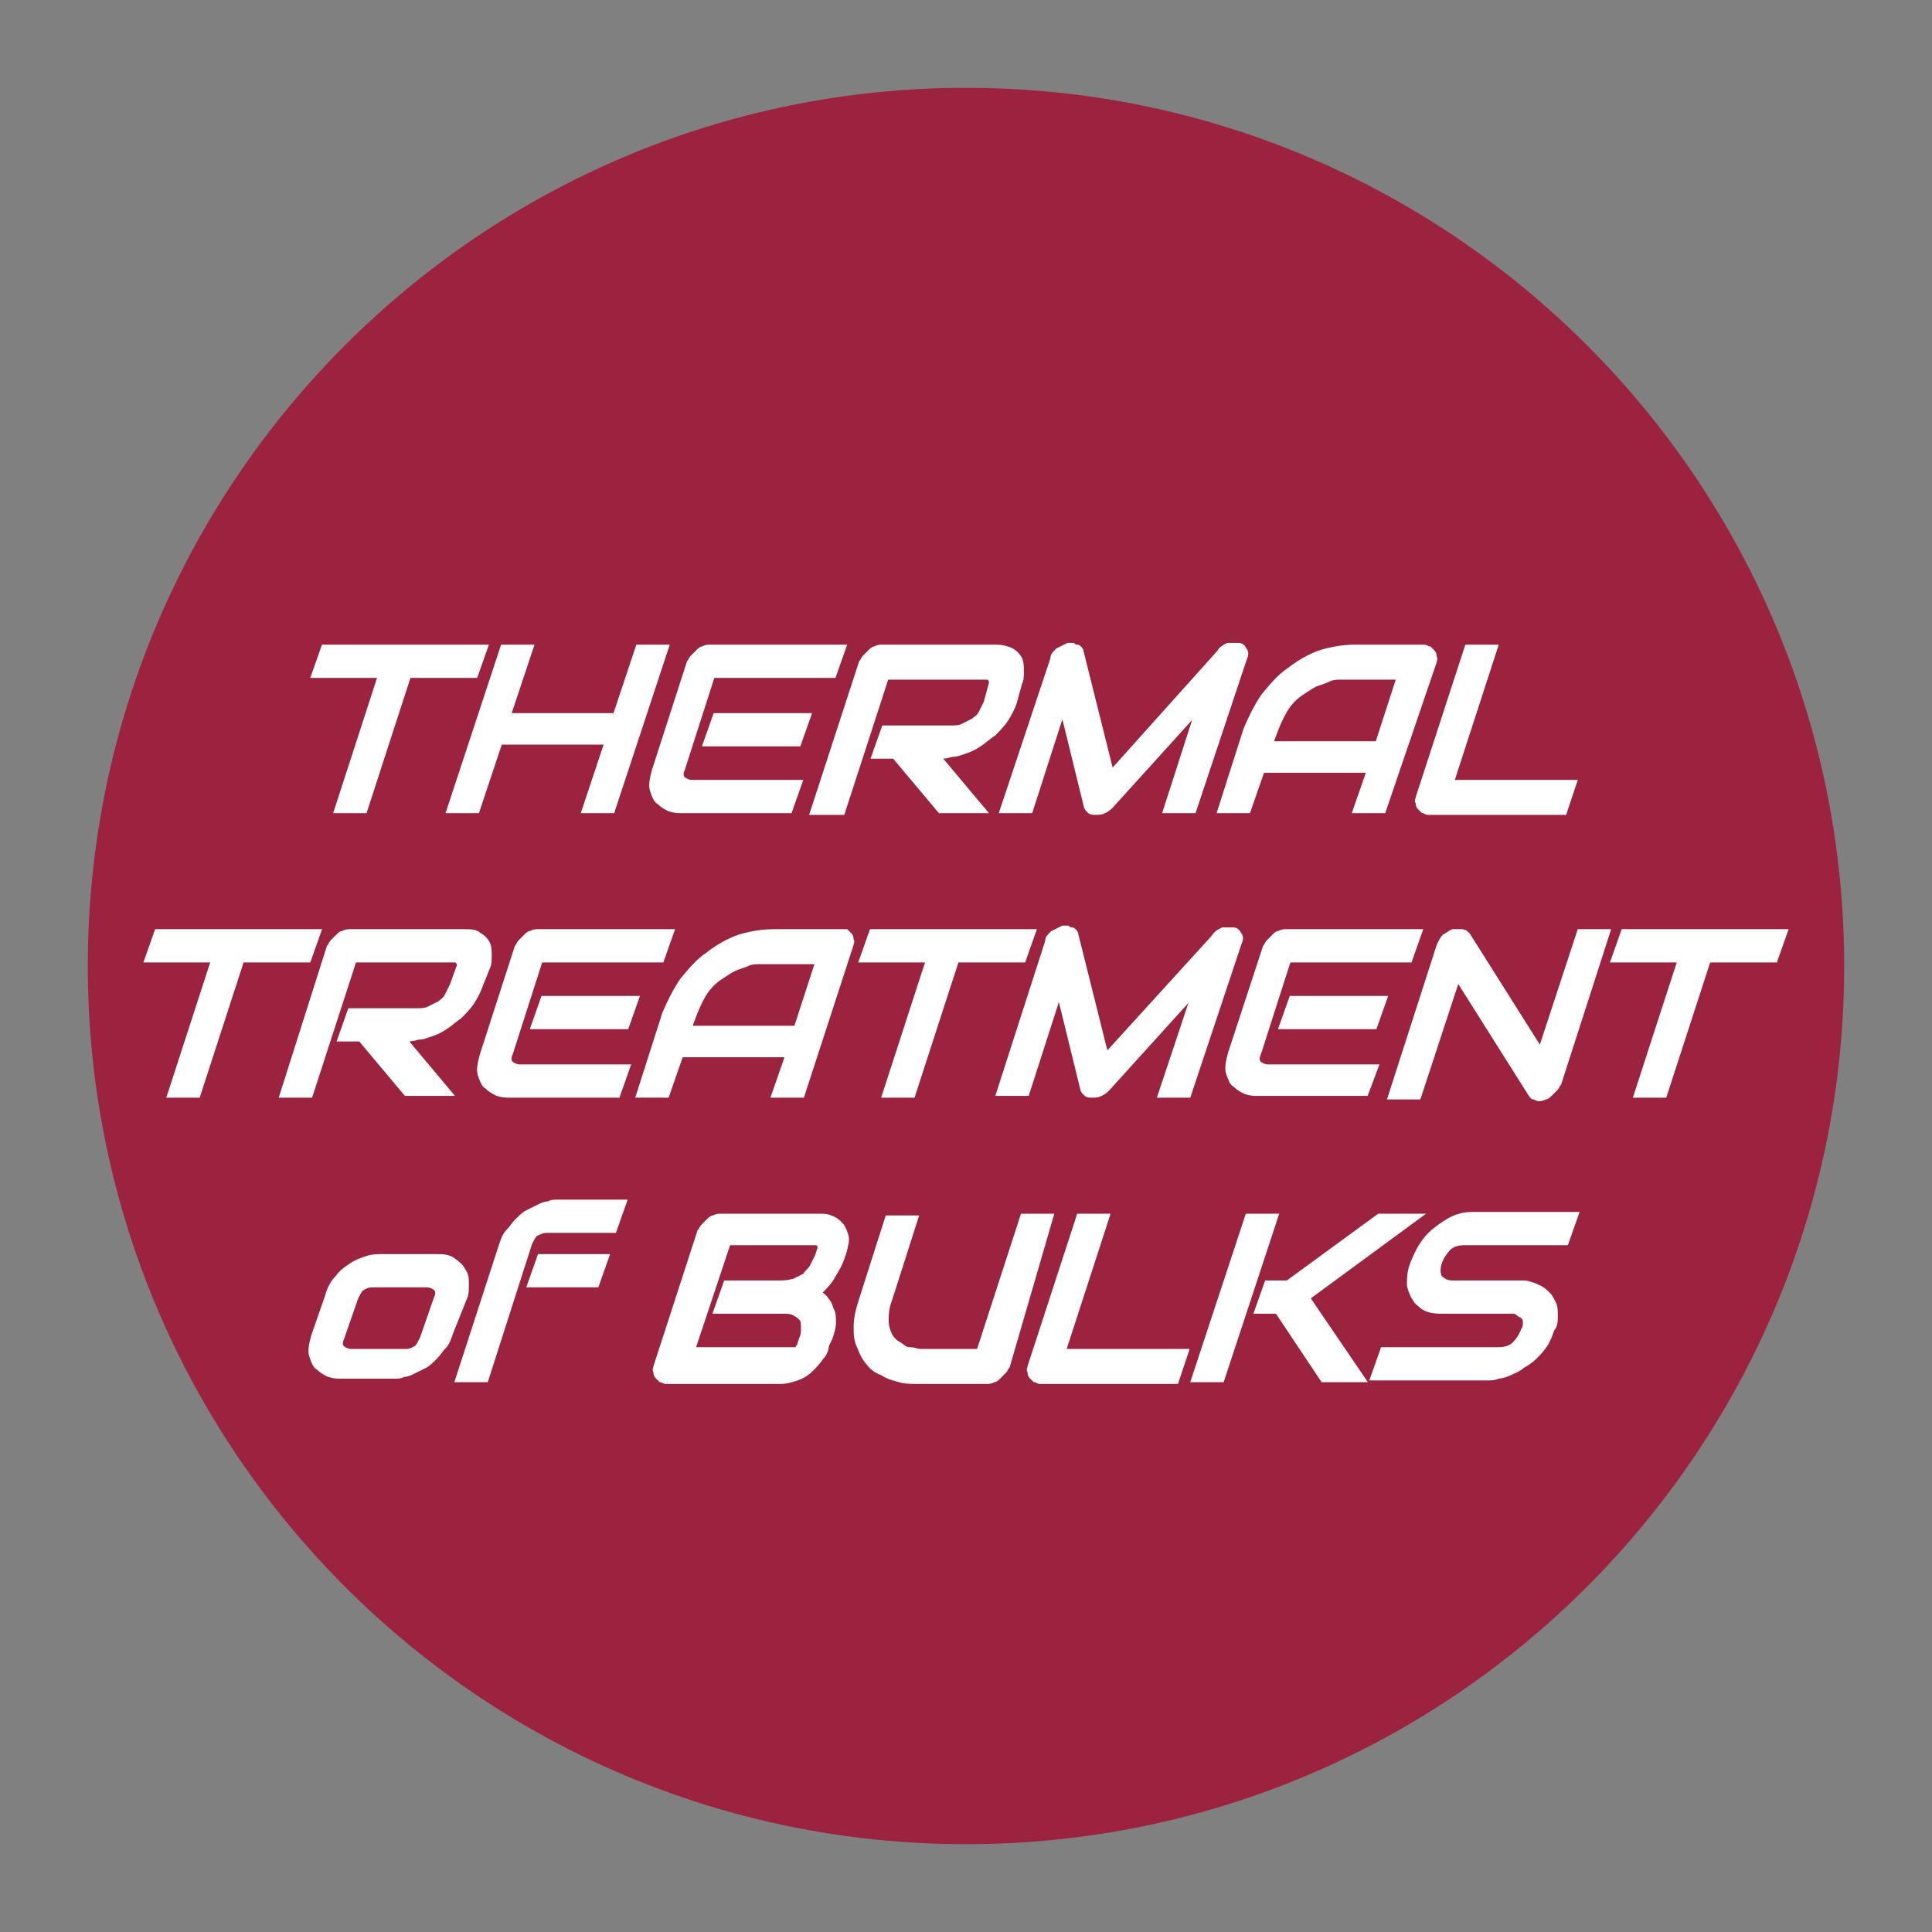 <?xml version="1.0" encoding="UTF-8"?> <!-- Generator: Adobe Illustrator 24.1.3, SVG Export Plug-In . SVG Version: 6.00 Build 0) --> <svg xmlns="http://www.w3.org/2000/svg" xmlns:xlink="http://www.w3.org/1999/xlink" version="1.0" id="Ebene_1" x="0px" y="0px" viewBox="0 0 110 110" style="enable-background:new 0 0 110 110;" xml:space="preserve"><rect x="0" y="0" width="110" height="110" fill="#808080" stroke="none"/> <style type="text/css"> .st0{fill:#FFFFFF;} .st1{fill:#495051;} .st2{fill:#9C2340;} .st3{fill:none;stroke:#FFFFFF;stroke-width:0.192;} .st4{fill-rule:evenodd;clip-rule:evenodd;fill:#A6A6A6;} .st5{fill-rule:evenodd;clip-rule:evenodd;fill:#9C2340;} </style> <g> <path class="st2" d="M105,55c0,27.6-22.4,50-50,50S5,82.6,5,55C5,27.4,27.4,5,55,5S105,27.4,105,55"></path> <path class="st0" d="M88.6,74.9c0-0.3,0-0.5-0.1-0.7c-0.1-0.2-0.2-0.4-0.3-0.5c-0.1-0.1-0.3-0.3-0.5-0.4c-0.2-0.1-0.4-0.2-0.5-0.2 C87,73,86.8,73,86.6,73h0h-3.9c-0.3,0-0.5-0.1-0.7-0.3c-0.1-0.2-0.1-0.5,0-0.8c0.1-0.3,0.3-0.6,0.5-0.8c0.2-0.2,0.5-0.3,0.9-0.3 h5.8l0.6-1.7h-5.8c-0.3,0-0.6,0-0.9,0.1c-0.4,0.1-0.7,0.3-1,0.5c-0.3,0.2-0.7,0.5-1,0.9c-0.3,0.4-0.5,0.8-0.7,1.3 c-0.2,0.5-0.2,0.9-0.2,1.3c0.1,0.4,0.2,0.6,0.4,0.9c0.2,0.2,0.4,0.4,0.7,0.5c0.3,0.1,0.6,0.1,0.8,0.1h3.9c0.2,0,0.3,0,0.4,0.1 c0.1,0.1,0.2,0.1,0.3,0.2c0.1,0.1,0.1,0.2,0.1,0.3c0,0.1,0,0.3-0.1,0.4c-0.1,0.3-0.3,0.6-0.5,0.8c-0.2,0.2-0.5,0.3-0.9,0.3h-6.6 l-0.6,1.7h6.6c0.2,0,0.4,0,0.6-0.1c0.2,0,0.5-0.1,0.7-0.2c0.2-0.1,0.5-0.2,0.7-0.4c0.2-0.1,0.5-0.3,0.7-0.5 c0.2-0.2,0.4-0.4,0.6-0.7c0.2-0.3,0.3-0.6,0.4-0.9C88.6,75.5,88.6,75.2,88.6,74.9 M72.7,69.2H71l-3.1,9.4h1.7L72.7,69.2z M74.5,73.9l6.4-4.7h-2.4L73.3,73h-1.2l-0.6,1.7h1.2l2.6,3.9h2.4L74.5,73.9z M67.6,76.9h-7l2.5-7.7h-1.7l-2.8,8.6 c0,0.1-0.1,0.2,0,0.3c0,0.1,0,0.2,0.1,0.3c0.1,0.1,0.1,0.1,0.2,0.2c0.1,0,0.2,0.1,0.3,0.1h7.8L67.6,76.9z M59.9,69.2h-1.7l-2.5,7.7 h-3c-0.1,0-0.2,0-0.3,0c-0.2,0-0.3-0.1-0.6-0.1s-0.4-0.2-0.6-0.3c-0.2-0.1-0.4-0.3-0.5-0.5c-0.1-0.2-0.2-0.5-0.2-0.8 c0-0.3,0-0.7,0.2-1.2l1.5-4.7h-1.7l-1.5,4.7c-0.2,0.6-0.3,1.1-0.3,1.5c0,0.5,0,0.8,0.2,1.2c0.1,0.3,0.3,0.7,0.5,0.9 c0.2,0.3,0.5,0.5,0.8,0.6c0.3,0.2,0.6,0.3,1,0.4c0.3,0.1,0.7,0.1,1.1,0.1h3.9c0.1,0,0.2,0,0.4-0.1c0.1,0,0.2-0.1,0.3-0.2 c0.1-0.1,0.2-0.2,0.3-0.3c0.1-0.1,0.1-0.2,0.2-0.3L59.9,69.2z M45.5,76.5c0,0.1-0.1,0.2-0.1,0.2c0,0.1-0.1,0.1-0.1,0.1 c0,0-0.1,0-0.1,0c0,0-0.1,0-0.1,0h-5.6l2-6h4.9c0.2,0,0.3,0.1,0.2,0.4l-0.1,0.3c-0.1,0.2-0.2,0.4-0.3,0.6c-0.1,0.2-0.3,0.3-0.4,0.5 c-0.2,0.1-0.4,0.2-0.6,0.3C44.8,73,44.6,73,44.4,73h-3.1l-0.6,1.7h3.9c0.2,0,0.4,0,0.6,0.1c0.2,0.1,0.3,0.2,0.4,0.3 c0.1,0.1,0.1,0.3,0.1,0.5c0,0.2,0,0.4-0.1,0.6L45.5,76.5z M47.3,76.2c0.1-0.3,0.2-0.6,0.2-0.9c0-0.3,0-0.5-0.1-0.7 c-0.1-0.2-0.1-0.4-0.3-0.6c-0.1-0.2-0.3-0.3-0.4-0.4c0.3-0.3,0.6-0.6,0.8-1c0.2-0.3,0.4-0.7,0.5-1l0.1-0.3c0.1-0.4,0.2-0.7,0.1-1 c-0.1-0.3-0.2-0.5-0.3-0.6c-0.2-0.2-0.3-0.3-0.6-0.4c-0.2-0.1-0.4-0.1-0.6-0.1H41c-0.1,0-0.2,0-0.4,0.1c-0.1,0-0.2,0.1-0.3,0.2 c-0.1,0.1-0.2,0.2-0.3,0.3c-0.1,0.1-0.1,0.2-0.2,0.3l-2.5,7.7c0,0.1-0.1,0.2,0,0.3c0,0.1,0,0.2,0.1,0.3c0.1,0.1,0.1,0.1,0.2,0.2 c0.1,0,0.2,0.1,0.3,0.1h6.5c0.4,0,0.7-0.1,1-0.2c0.3-0.1,0.6-0.3,0.8-0.5c0.2-0.2,0.4-0.4,0.6-0.7c0.2-0.2,0.3-0.5,0.3-0.7 L47.3,76.2z M35.6,68.4h-3.9c-0.2,0-0.3,0-0.5,0.1c-0.2,0-0.4,0.1-0.6,0.2c-0.2,0.1-0.4,0.2-0.6,0.3c-0.2,0.1-0.4,0.3-0.6,0.5 c-0.2,0.2-0.3,0.4-0.5,0.6c-0.2,0.2-0.3,0.5-0.4,0.8L26,78.6h1.7l2.5-7.8c0.1-0.2,0.2-0.4,0.3-0.5c0.2-0.1,0.4-0.2,0.6-0.2h3.9 L35.6,68.4z M34.6,71.5h-3.9l-0.6,1.7h3.9L34.6,71.5z M24,76.2c-0.1,0.2-0.2,0.4-0.3,0.5c-0.2,0.1-0.3,0.2-0.6,0.2H20 c-0.2,0-0.4-0.1-0.5-0.2c-0.1-0.1-0.1-0.3,0-0.5l0.8-2.3c0.1-0.2,0.2-0.4,0.3-0.5c0.2-0.1,0.3-0.2,0.6-0.2h3.1 c0.2,0,0.4,0.1,0.5,0.2c0.1,0.1,0.1,0.3,0,0.5L24,76.2z M26.5,73.9c0.1-0.2,0.1-0.5,0.1-0.8c0-0.3,0-0.5-0.2-0.8 c-0.1-0.2-0.3-0.4-0.6-0.6c-0.3-0.2-0.6-0.2-1-0.2h-3.1c-0.2,0-0.5,0-0.8,0.1c-0.3,0.1-0.6,0.2-0.9,0.4c-0.3,0.2-0.6,0.4-0.8,0.7 c-0.3,0.3-0.5,0.7-0.6,1.1l-0.8,2.3c-0.1,0.4-0.2,0.8-0.1,1.1c0.1,0.3,0.2,0.6,0.4,0.7c0.2,0.2,0.4,0.3,0.6,0.4 c0.3,0.1,0.5,0.1,0.7,0.1h3.1c0.2,0,0.3,0,0.5-0.1c0.2,0,0.4-0.1,0.6-0.2c0.2-0.1,0.4-0.2,0.6-0.3c0.2-0.1,0.4-0.3,0.6-0.5 c0.2-0.2,0.3-0.4,0.5-0.6c0.2-0.2,0.3-0.5,0.4-0.8L26.5,73.9z"></path> <path class="st3" d="M88.6,74.9c0-0.3,0-0.5-0.1-0.7c-0.1-0.2-0.2-0.4-0.3-0.5c-0.1-0.1-0.3-0.3-0.5-0.4c-0.2-0.1-0.4-0.2-0.5-0.2 C87,73,86.8,73,86.6,73h0h-3.9c-0.3,0-0.5-0.1-0.7-0.3c-0.1-0.2-0.1-0.5,0-0.8c0.1-0.3,0.3-0.6,0.5-0.8c0.2-0.2,0.5-0.3,0.9-0.3 h5.8l0.6-1.7h-5.8c-0.3,0-0.6,0-0.9,0.1c-0.4,0.1-0.7,0.3-1,0.5c-0.3,0.2-0.7,0.5-1,0.9c-0.3,0.4-0.5,0.8-0.7,1.3 c-0.2,0.5-0.2,0.9-0.2,1.3c0.1,0.4,0.2,0.6,0.4,0.9c0.2,0.2,0.4,0.4,0.7,0.5c0.3,0.1,0.6,0.1,0.8,0.1h3.9c0.2,0,0.3,0,0.4,0.1 c0.1,0.1,0.2,0.1,0.3,0.2c0.1,0.1,0.1,0.2,0.1,0.3c0,0.1,0,0.3-0.1,0.4c-0.1,0.3-0.3,0.6-0.5,0.8c-0.2,0.2-0.5,0.3-0.9,0.3h-6.6 l-0.6,1.7h6.6c0.2,0,0.4,0,0.6-0.1c0.2,0,0.5-0.1,0.7-0.2c0.2-0.1,0.5-0.2,0.7-0.4c0.2-0.1,0.5-0.3,0.7-0.5 c0.2-0.2,0.4-0.4,0.6-0.7c0.2-0.3,0.3-0.6,0.4-0.9C88.6,75.5,88.6,75.2,88.6,74.9z M72.7,69.2H71l-3.1,9.4h1.7L72.7,69.2z M74.5,73.9l6.4-4.7h-2.4L73.3,73h-1.2l-0.6,1.7h1.2l2.6,3.9h2.4L74.5,73.9z M67.6,76.9h-7l2.5-7.7h-1.7l-2.8,8.6 c0,0.1-0.1,0.2,0,0.3c0,0.1,0,0.2,0.1,0.3c0.1,0.1,0.1,0.1,0.2,0.2c0.1,0,0.2,0.1,0.3,0.1h7.8L67.6,76.9z M59.9,69.2h-1.7l-2.5,7.7 h-3c-0.1,0-0.2,0-0.3,0c-0.2,0-0.3-0.1-0.6-0.1s-0.4-0.2-0.6-0.3c-0.2-0.1-0.4-0.3-0.5-0.5c-0.1-0.2-0.2-0.5-0.2-0.8 c0-0.3,0-0.7,0.2-1.2l1.5-4.7h-1.7l-1.5,4.7c-0.2,0.6-0.3,1.1-0.3,1.5c0,0.5,0,0.8,0.2,1.2c0.1,0.3,0.3,0.7,0.5,0.9 c0.2,0.3,0.5,0.5,0.8,0.6c0.3,0.2,0.6,0.3,1,0.4c0.3,0.1,0.7,0.1,1.1,0.1h3.9c0.1,0,0.2,0,0.4-0.1c0.1,0,0.2-0.1,0.3-0.2 c0.1-0.1,0.2-0.2,0.3-0.3c0.1-0.1,0.1-0.2,0.2-0.3L59.9,69.2z M45.5,76.5c0,0.1-0.1,0.2-0.1,0.2c0,0.1-0.1,0.1-0.1,0.1 c0,0-0.1,0-0.1,0c0,0-0.1,0-0.1,0h-5.6l2-6h4.9c0.2,0,0.3,0.1,0.2,0.4l-0.1,0.3c-0.1,0.2-0.2,0.4-0.3,0.6c-0.1,0.2-0.3,0.3-0.4,0.5 c-0.2,0.1-0.4,0.2-0.6,0.3C44.8,73,44.6,73,44.4,73h-3.1l-0.6,1.7h3.9c0.2,0,0.4,0,0.6,0.1c0.2,0.1,0.3,0.2,0.4,0.3 c0.1,0.1,0.1,0.3,0.1,0.5c0,0.2,0,0.4-0.1,0.6L45.5,76.5z M47.3,76.2c0.1-0.3,0.2-0.6,0.2-0.9c0-0.3,0-0.5-0.1-0.7 c-0.1-0.2-0.1-0.4-0.3-0.6c-0.1-0.2-0.3-0.3-0.4-0.4c0.3-0.3,0.6-0.6,0.8-1c0.2-0.3,0.4-0.7,0.5-1l0.1-0.3c0.1-0.4,0.2-0.7,0.1-1 c-0.1-0.3-0.2-0.5-0.3-0.6c-0.2-0.2-0.3-0.3-0.6-0.4c-0.2-0.1-0.4-0.1-0.6-0.1H41c-0.1,0-0.2,0-0.4,0.1c-0.1,0-0.2,0.1-0.3,0.2 c-0.1,0.1-0.2,0.2-0.3,0.3c-0.1,0.1-0.1,0.2-0.2,0.3l-2.5,7.7c0,0.1-0.1,0.2,0,0.3c0,0.1,0,0.2,0.1,0.3c0.1,0.1,0.1,0.1,0.2,0.2 c0.1,0,0.2,0.1,0.3,0.1h6.5c0.4,0,0.7-0.1,1-0.2c0.3-0.1,0.6-0.3,0.8-0.5c0.2-0.2,0.4-0.4,0.6-0.7c0.2-0.2,0.3-0.5,0.3-0.7 L47.3,76.2z M35.6,68.4h-3.9c-0.2,0-0.3,0-0.5,0.1c-0.2,0-0.4,0.1-0.6,0.2c-0.2,0.1-0.4,0.2-0.6,0.3c-0.2,0.1-0.4,0.3-0.6,0.5 c-0.2,0.2-0.3,0.4-0.5,0.6c-0.2,0.2-0.3,0.5-0.4,0.8L26,78.6h1.7l2.5-7.8c0.1-0.2,0.2-0.4,0.3-0.5c0.2-0.1,0.4-0.2,0.6-0.2h3.9 L35.6,68.4z M34.6,71.5h-3.9l-0.6,1.7h3.9L34.6,71.5z M24,76.2c-0.1,0.2-0.2,0.4-0.3,0.5c-0.2,0.1-0.3,0.2-0.6,0.2H20 c-0.2,0-0.4-0.1-0.5-0.2c-0.1-0.1-0.1-0.3,0-0.5l0.8-2.3c0.1-0.2,0.2-0.4,0.3-0.5c0.2-0.1,0.3-0.2,0.6-0.2h3.1 c0.2,0,0.4,0.1,0.5,0.2c0.1,0.1,0.1,0.3,0,0.5L24,76.2z M26.5,73.9c0.1-0.2,0.1-0.5,0.1-0.8c0-0.3,0-0.5-0.2-0.8 c-0.1-0.2-0.3-0.4-0.6-0.6c-0.3-0.2-0.6-0.2-1-0.2h-3.1c-0.2,0-0.5,0-0.8,0.1c-0.3,0.1-0.6,0.2-0.9,0.4c-0.3,0.2-0.6,0.4-0.8,0.7 c-0.3,0.3-0.5,0.7-0.6,1.1l-0.8,2.3c-0.1,0.4-0.2,0.8-0.1,1.1c0.1,0.3,0.2,0.6,0.4,0.7c0.2,0.2,0.4,0.3,0.6,0.4 c0.3,0.1,0.5,0.1,0.7,0.1h3.1c0.2,0,0.3,0,0.5-0.1c0.2,0,0.4-0.1,0.6-0.2c0.2-0.1,0.4-0.2,0.6-0.3c0.2-0.1,0.4-0.3,0.6-0.5 c0.2-0.2,0.3-0.4,0.5-0.6c0.2-0.2,0.3-0.5,0.4-0.8L26.5,73.9z"></path> <path class="st0" d="M101.7,53h-9.3l-0.6,1.7h3.8l-2.5,7.7h1.7l2.5-7.7h3.8L101.7,53z M91.6,53h-1.7l-2.2,6.7l-4.1-6.5 c-0.1-0.1-0.2-0.2-0.4-0.2c-0.2,0-0.3,0-0.5,0c-0.2,0.1-0.3,0.2-0.5,0.3c-0.1,0.1-0.2,0.3-0.3,0.5l-2.8,8.7h1.7l2.2-6.7l4.1,6.5 c0.1,0.1,0.1,0.2,0.2,0.2c0.1,0,0.2,0.1,0.3,0.1c0.1,0,0.2,0,0.4-0.1c0.1,0,0.2-0.1,0.3-0.2c0.1-0.1,0.2-0.2,0.3-0.3 c0.1-0.1,0.1-0.2,0.2-0.3L91.6,53z M78.4,60.7h-6.2c-0.2,0-0.4-0.1-0.5-0.2c-0.1-0.1-0.1-0.3,0-0.5l1.7-5.3h6.9l0.6-1.7h-7.7 c-0.1,0-0.2,0-0.4,0.1c-0.1,0-0.2,0.1-0.3,0.2c-0.1,0.1-0.2,0.2-0.3,0.3c-0.1,0.1-0.1,0.2-0.2,0.3L70,60c-0.1,0.4-0.2,0.8-0.1,1.1 c0.1,0.3,0.2,0.6,0.4,0.7c0.2,0.2,0.4,0.3,0.6,0.4c0.3,0.1,0.5,0.1,0.7,0.1h6.2L78.4,60.7z M78.9,56.8h-5.4l-0.6,1.7h5.4L78.9,56.8 z M70.6,53.7c0.1-0.2,0.1-0.4,0-0.5c-0.1-0.2-0.2-0.3-0.4-0.3c-0.2,0-0.4,0-0.6,0c-0.2,0.1-0.4,0.2-0.5,0.4L63,60l-1.7-6.8 c0-0.1-0.1-0.2-0.1-0.2c-0.1-0.1-0.1-0.1-0.2-0.1c-0.1,0-0.2-0.1-0.2-0.1c-0.1,0-0.2,0-0.3,0c-0.2,0.1-0.4,0.2-0.6,0.3 c-0.2,0.2-0.3,0.3-0.3,0.5l-2.8,8.7h1.7l1.8-5.6l1.3,5.3c0,0.1,0.1,0.2,0.2,0.3c0.1,0.1,0.2,0.1,0.4,0.1c0.2,0,0.3,0,0.5-0.1 c0.2-0.1,0.3-0.2,0.4-0.3l4.8-5.3L66,62.4h1.7L70.6,53.7z M58.9,53h-9.3l-0.6,1.7h3.8l-2.5,7.7h1.7l2.5-7.7h3.8L58.9,53z M39.6,57.7c0.2-0.5,0.4-0.9,0.6-1.2c0.2-0.3,0.5-0.6,0.8-0.8c0.3-0.2,0.6-0.4,0.8-0.5s0.6-0.2,0.8-0.3c0.2-0.1,0.5-0.1,0.6-0.1 c0.2,0,0.3,0,0.3,0h3l-1.2,3.7h-6L39.6,57.7z M48.5,53.8c0-0.1,0.1-0.2,0-0.3c0-0.1,0-0.2-0.1-0.3c-0.1-0.1-0.1-0.1-0.2-0.2 C48.2,53,48.1,53,48,53h-3.9c-0.7,0-1.3,0.1-2,0.3c-0.6,0.2-1.3,0.6-1.8,1c-0.6,0.4-1,0.9-1.5,1.5c-0.4,0.6-0.7,1.2-1,1.9l-1.5,4.7 H38l0.8-2.3h6L44,62.4h1.7L48.5,53.8z M35.8,60.7h-6.2c-0.2,0-0.4-0.1-0.5-0.2c-0.1-0.1-0.1-0.3,0-0.5l1.7-5.3h6.9l0.6-1.7h-7.7 c-0.1,0-0.2,0-0.4,0.1c-0.1,0-0.2,0.1-0.3,0.2c-0.1,0.1-0.2,0.2-0.3,0.3c-0.1,0.1-0.1,0.2-0.2,0.3l-2,6.2c-0.1,0.4-0.2,0.8-0.1,1.1 c0.1,0.3,0.2,0.6,0.4,0.7c0.2,0.2,0.4,0.3,0.6,0.4c0.3,0.1,0.5,0.1,0.7,0.1h6.2L35.8,60.7z M36.3,56.8h-5.4l-0.6,1.7h5.4L36.3,56.8 z M27.8,55.1c0.1-0.2,0.1-0.4,0.1-0.7c0-0.2,0-0.5-0.1-0.7c-0.1-0.2-0.3-0.4-0.5-0.5C27.1,53,26.8,53,26.4,53h-6.5 c-0.1,0-0.2,0-0.4,0.1c-0.1,0-0.2,0.1-0.3,0.2c-0.1,0.1-0.2,0.2-0.3,0.3c-0.1,0.1-0.1,0.2-0.2,0.3L16,62.4h1.7l2.5-7.7h5.6 c0,0,0.1,0,0.1,0c0,0,0.1,0,0.1,0c0,0,0,0.1,0.1,0.1c0,0.1,0,0.1,0,0.2l-0.4,1.1c-0.1,0.2-0.2,0.4-0.3,0.6 c-0.1,0.2-0.3,0.3-0.4,0.4c-0.2,0.1-0.4,0.2-0.6,0.3c-0.2,0.1-0.4,0.1-0.6,0.1h-3.9l-0.6,1.7h1.2l2.6,3.1h2.6l-2.6-3.1 c0.2,0,0.4,0,0.7-0.1c0.3,0,0.5-0.1,0.8-0.2c0.3-0.1,0.5-0.2,0.8-0.4c0.3-0.2,0.5-0.4,0.8-0.6c0.2-0.2,0.5-0.5,0.7-0.8 c0.2-0.3,0.4-0.7,0.5-1L27.8,55.1z M18.2,53H8.9l-0.6,1.7h3.8l-2.5,7.7h1.7l2.5-7.7h3.8L18.2,53z"></path> <path class="st3" d="M101.7,53h-9.3l-0.6,1.7h3.8l-2.5,7.7h1.7l2.5-7.7h3.8L101.7,53z M91.6,53h-1.7l-2.2,6.7l-4.1-6.5 c-0.1-0.1-0.2-0.2-0.4-0.2c-0.2,0-0.3,0-0.5,0c-0.2,0.1-0.3,0.2-0.5,0.3c-0.1,0.1-0.2,0.3-0.3,0.5l-2.8,8.7h1.7l2.2-6.7l4.1,6.5 c0.1,0.1,0.1,0.2,0.2,0.2c0.1,0,0.2,0.1,0.3,0.1c0.1,0,0.2,0,0.4-0.1c0.1,0,0.2-0.1,0.3-0.2c0.1-0.1,0.2-0.2,0.3-0.3 c0.1-0.1,0.1-0.2,0.2-0.3L91.6,53z M78.4,60.7h-6.2c-0.2,0-0.4-0.1-0.5-0.2c-0.1-0.1-0.1-0.3,0-0.5l1.7-5.3h6.9l0.6-1.7h-7.7 c-0.1,0-0.2,0-0.4,0.1c-0.1,0-0.2,0.1-0.3,0.2c-0.1,0.1-0.2,0.2-0.3,0.3c-0.1,0.1-0.1,0.2-0.2,0.3L70,60c-0.1,0.4-0.2,0.8-0.1,1.1 c0.1,0.3,0.2,0.6,0.4,0.7c0.2,0.2,0.4,0.3,0.6,0.4c0.3,0.1,0.5,0.1,0.7,0.1h6.2L78.4,60.7z M78.9,56.8h-5.4l-0.6,1.7h5.4L78.9,56.8 z M70.6,53.7c0.1-0.2,0.1-0.4,0-0.5c-0.1-0.2-0.2-0.3-0.4-0.3c-0.2,0-0.4,0-0.6,0c-0.2,0.1-0.4,0.2-0.5,0.4L63,60l-1.7-6.8 c0-0.1-0.1-0.2-0.1-0.2c-0.1-0.1-0.1-0.1-0.2-0.1c-0.1,0-0.2-0.1-0.2-0.1c-0.1,0-0.2,0-0.3,0c-0.2,0.1-0.4,0.2-0.6,0.3 c-0.2,0.2-0.3,0.3-0.3,0.5l-2.8,8.7h1.7l1.8-5.6l1.3,5.3c0,0.1,0.1,0.2,0.2,0.3c0.1,0.1,0.2,0.1,0.4,0.1c0.2,0,0.3,0,0.5-0.1 c0.2-0.1,0.3-0.2,0.4-0.3l4.8-5.3L66,62.4h1.7L70.6,53.7z M58.9,53h-9.3l-0.6,1.7h3.8l-2.5,7.7h1.7l2.5-7.7h3.8L58.9,53z M39.6,57.7c0.2-0.5,0.4-0.9,0.6-1.2c0.2-0.3,0.5-0.6,0.8-0.8c0.3-0.2,0.6-0.4,0.8-0.5s0.6-0.2,0.8-0.3c0.2-0.1,0.5-0.1,0.6-0.1 c0.2,0,0.3,0,0.3,0h3l-1.2,3.7h-6L39.6,57.7z M48.5,53.8c0-0.1,0.1-0.2,0-0.3c0-0.1,0-0.2-0.1-0.3c-0.1-0.1-0.1-0.1-0.2-0.2 C48.2,53,48.1,53,48,53h-3.9c-0.7,0-1.3,0.1-2,0.3c-0.6,0.2-1.3,0.6-1.8,1c-0.6,0.4-1,0.9-1.5,1.5c-0.4,0.6-0.7,1.2-1,1.9l-1.5,4.7 H38l0.8-2.3h6L44,62.4h1.7L48.5,53.8z M35.8,60.7h-6.2c-0.2,0-0.4-0.1-0.5-0.2c-0.1-0.1-0.1-0.3,0-0.5l1.7-5.3h6.9l0.6-1.7h-7.7 c-0.1,0-0.2,0-0.4,0.1c-0.1,0-0.2,0.1-0.3,0.2c-0.1,0.1-0.2,0.2-0.3,0.3c-0.1,0.1-0.1,0.2-0.2,0.3l-2,6.2c-0.1,0.4-0.2,0.8-0.1,1.1 c0.1,0.3,0.2,0.6,0.4,0.7c0.2,0.2,0.4,0.3,0.6,0.4c0.3,0.1,0.5,0.1,0.7,0.1h6.2L35.8,60.7z M36.3,56.8h-5.4l-0.6,1.7h5.4L36.3,56.8 z M27.8,55.1c0.1-0.2,0.1-0.4,0.1-0.7c0-0.2,0-0.5-0.1-0.7c-0.1-0.2-0.3-0.4-0.5-0.5C27.1,53,26.8,53,26.4,53h-6.5 c-0.1,0-0.2,0-0.4,0.1c-0.1,0-0.2,0.1-0.3,0.2c-0.1,0.1-0.2,0.2-0.3,0.3c-0.1,0.1-0.1,0.2-0.2,0.3L16,62.4h1.7l2.5-7.7h5.6 c0,0,0.1,0,0.1,0c0,0,0.1,0,0.1,0c0,0,0,0.1,0.1,0.1c0,0.1,0,0.1,0,0.2l-0.4,1.1c-0.1,0.2-0.2,0.4-0.3,0.6 c-0.1,0.2-0.3,0.3-0.4,0.4c-0.2,0.1-0.4,0.2-0.6,0.3c-0.2,0.1-0.4,0.1-0.6,0.1h-3.9l-0.6,1.7h1.2l2.6,3.1h2.6l-2.6-3.1 c0.2,0,0.4,0,0.7-0.1c0.3,0,0.5-0.1,0.8-0.2c0.3-0.1,0.5-0.2,0.8-0.4c0.3-0.2,0.5-0.4,0.8-0.6c0.2-0.2,0.5-0.5,0.7-0.8 c0.2-0.3,0.4-0.7,0.5-1L27.8,55.1z M18.2,53H8.9l-0.6,1.7h3.8l-2.5,7.7h1.7l2.5-7.7h3.8L18.2,53z"></path> <path class="st0" d="M89.7,44.5h-7l2.5-7.7h-1.7l-2.8,8.6c0,0.1-0.1,0.2,0,0.3c0,0.1,0,0.2,0.1,0.3c0.1,0.1,0.1,0.1,0.2,0.2 c0.1,0,0.2,0.1,0.3,0.1h7.8L89.7,44.5z M72.7,41.5c0.2-0.5,0.4-0.9,0.6-1.2c0.2-0.3,0.5-0.6,0.8-0.8c0.3-0.2,0.6-0.4,0.8-0.5 c0.3-0.1,0.6-0.2,0.8-0.3c0.2-0.1,0.5-0.1,0.6-0.1c0.2,0,0.3,0,0.3,0h3l-1.2,3.7h-6L72.7,41.5z M81.7,37.7c0-0.1,0.1-0.2,0-0.3 c0-0.1,0-0.2-0.1-0.3c-0.1-0.1-0.1-0.1-0.2-0.2c-0.1,0-0.2-0.1-0.3-0.1h-3.9c-0.7,0-1.3,0.1-2,0.3c-0.6,0.2-1.3,0.6-1.8,1 c-0.6,0.4-1,0.9-1.5,1.5c-0.4,0.6-0.7,1.2-1,1.9l-1.5,4.7h1.7l0.8-2.3h6l-0.8,2.3h1.7L81.7,37.7z M70.9,37.5c0.1-0.2,0.1-0.4,0-0.5 c-0.1-0.2-0.2-0.3-0.4-0.3c-0.2,0-0.4,0-0.6,0c-0.2,0.1-0.4,0.2-0.5,0.4l-6.1,6.8l-1.7-6.8c0-0.1-0.1-0.2-0.1-0.2 c-0.1-0.1-0.1-0.1-0.2-0.1c-0.1,0-0.2-0.1-0.2-0.1c-0.1,0-0.2,0-0.3,0c-0.2,0.1-0.4,0.2-0.6,0.3c-0.2,0.2-0.3,0.3-0.3,0.5L57,46.2 h1.7l1.8-5.6l1.3,5.3c0,0.1,0.1,0.2,0.2,0.3c0.1,0.1,0.2,0.1,0.4,0.1c0.2,0,0.3,0,0.5-0.1c0.2-0.1,0.3-0.2,0.4-0.3l4.8-5.3 l-1.8,5.6H68L70.9,37.5z M58.1,38.9c0.1-0.2,0.1-0.4,0.1-0.7c0-0.2,0-0.5-0.1-0.7c-0.1-0.2-0.3-0.4-0.5-0.5 c-0.2-0.1-0.5-0.2-0.9-0.2h-6.5c-0.1,0-0.2,0-0.4,0.1c-0.1,0-0.2,0.1-0.3,0.2c-0.1,0.1-0.2,0.2-0.3,0.3c-0.1,0.1-0.1,0.2-0.2,0.3 l-2.8,8.6H48l2.5-7.7h5.6c0,0,0.1,0,0.1,0c0,0,0.1,0,0.1,0c0,0,0,0.1,0.1,0.1c0,0.1,0,0.1,0,0.2L56.1,40c-0.1,0.2-0.2,0.4-0.3,0.6 c-0.1,0.2-0.3,0.3-0.4,0.4c-0.2,0.1-0.4,0.2-0.6,0.3c-0.2,0.1-0.4,0.1-0.6,0.1h-3.9l-0.6,1.7h1.2l2.6,3.1h2.6l-2.6-3.1 c0.2,0,0.4,0,0.7-0.1c0.3,0,0.5-0.1,0.8-0.2c0.3-0.1,0.5-0.2,0.8-0.4c0.3-0.2,0.5-0.4,0.8-0.6c0.2-0.2,0.5-0.5,0.7-0.8 c0.2-0.3,0.4-0.7,0.5-1L58.1,38.9z M45.6,44.5h-6.2c-0.2,0-0.4-0.1-0.5-0.2c-0.1-0.1-0.1-0.3,0-0.5l1.7-5.3h6.9l0.6-1.7h-7.7 c-0.1,0-0.2,0-0.4,0.1c-0.1,0-0.2,0.1-0.3,0.2c-0.1,0.1-0.2,0.2-0.3,0.3c-0.1,0.1-0.1,0.2-0.2,0.3l-2,6.2c-0.1,0.4-0.2,0.8-0.1,1.1 c0.1,0.3,0.2,0.6,0.4,0.7c0.2,0.2,0.4,0.3,0.6,0.4c0.3,0.1,0.5,0.1,0.7,0.1H45L45.6,44.5z M46.1,40.7h-5.4l-0.6,1.7h5.4L46.1,40.7z M30.3,36.8h-1.7l-3.1,9.4h1.7l1.3-3.9h6l-1.3,3.9h1.7l3.1-9.4h-1.7L35,40.7h-6L30.3,36.8z M27.7,36.8h-9.3l-0.6,1.7h3.8l-2.5,7.7 h1.7l2.5-7.7h3.8L27.7,36.8z"></path> <path class="st3" d="M89.7,44.5h-7l2.5-7.7h-1.7l-2.8,8.6c0,0.1-0.1,0.2,0,0.3c0,0.1,0,0.2,0.1,0.3c0.1,0.1,0.1,0.1,0.2,0.2 c0.1,0,0.2,0.1,0.3,0.1h7.8L89.7,44.5z M72.7,41.5c0.2-0.5,0.4-0.9,0.6-1.2c0.2-0.3,0.5-0.6,0.8-0.8c0.3-0.2,0.6-0.4,0.8-0.5 c0.3-0.1,0.6-0.2,0.8-0.3c0.2-0.1,0.5-0.1,0.6-0.1c0.2,0,0.3,0,0.3,0h3l-1.2,3.7h-6L72.7,41.5z M81.7,37.7c0-0.1,0.1-0.2,0-0.3 c0-0.1,0-0.2-0.1-0.3c-0.1-0.1-0.1-0.1-0.2-0.2c-0.1,0-0.2-0.1-0.3-0.1h-3.9c-0.7,0-1.3,0.1-2,0.3c-0.6,0.2-1.3,0.6-1.8,1 c-0.6,0.4-1,0.9-1.5,1.5c-0.4,0.6-0.7,1.2-1,1.9l-1.5,4.7h1.7l0.8-2.3h6l-0.8,2.3h1.7L81.7,37.7z M70.9,37.5c0.1-0.2,0.1-0.4,0-0.5 c-0.1-0.2-0.2-0.3-0.4-0.3c-0.2,0-0.4,0-0.6,0c-0.2,0.1-0.4,0.2-0.5,0.4l-6.1,6.8l-1.7-6.8c0-0.1-0.1-0.2-0.1-0.2 c-0.1-0.1-0.1-0.1-0.2-0.1c-0.1,0-0.2-0.1-0.2-0.1c-0.1,0-0.2,0-0.3,0c-0.2,0.1-0.4,0.2-0.6,0.3c-0.2,0.2-0.3,0.3-0.3,0.5L57,46.2 h1.7l1.8-5.6l1.3,5.3c0,0.1,0.1,0.2,0.2,0.3c0.1,0.1,0.2,0.1,0.4,0.1c0.2,0,0.3,0,0.5-0.1c0.2-0.1,0.3-0.2,0.4-0.3l4.8-5.3 l-1.8,5.6H68L70.9,37.5z M58.1,38.9c0.1-0.2,0.1-0.4,0.1-0.7c0-0.2,0-0.5-0.1-0.7c-0.1-0.2-0.3-0.4-0.5-0.5 c-0.2-0.1-0.5-0.2-0.9-0.2h-6.5c-0.1,0-0.2,0-0.4,0.1c-0.1,0-0.2,0.1-0.3,0.2c-0.1,0.1-0.2,0.2-0.3,0.3c-0.1,0.1-0.1,0.2-0.2,0.3 l-2.8,8.6H48l2.5-7.7h5.6c0,0,0.1,0,0.1,0c0,0,0.1,0,0.1,0c0,0,0,0.1,0.1,0.1c0,0.1,0,0.1,0,0.2L56.1,40c-0.1,0.2-0.2,0.4-0.3,0.6 c-0.1,0.2-0.3,0.3-0.4,0.4c-0.2,0.1-0.4,0.2-0.6,0.3c-0.2,0.1-0.4,0.1-0.6,0.1h-3.9l-0.6,1.7h1.2l2.6,3.1h2.6l-2.6-3.1 c0.2,0,0.4,0,0.7-0.1c0.3,0,0.5-0.1,0.8-0.2c0.3-0.1,0.5-0.2,0.8-0.4c0.3-0.2,0.5-0.4,0.8-0.6c0.2-0.2,0.5-0.5,0.7-0.8 c0.2-0.3,0.4-0.7,0.5-1L58.1,38.9z M45.6,44.5h-6.2c-0.2,0-0.4-0.1-0.5-0.2c-0.1-0.1-0.1-0.3,0-0.5l1.7-5.3h6.9l0.6-1.7h-7.7 c-0.1,0-0.2,0-0.4,0.1c-0.1,0-0.2,0.1-0.3,0.2c-0.1,0.1-0.2,0.2-0.3,0.3c-0.1,0.1-0.1,0.2-0.2,0.3l-2,6.2c-0.1,0.4-0.2,0.8-0.1,1.1 c0.1,0.3,0.2,0.6,0.4,0.7c0.2,0.2,0.4,0.3,0.6,0.4c0.3,0.1,0.5,0.1,0.7,0.1H45L45.6,44.5z M46.1,40.7h-5.4l-0.6,1.7h5.4L46.1,40.7z M30.3,36.8h-1.7l-3.1,9.4h1.7l1.3-3.9h6l-1.3,3.9h1.7l3.1-9.4h-1.7L35,40.7h-6L30.3,36.8z M27.7,36.8h-9.3l-0.6,1.7h3.8l-2.5,7.7 h1.7l2.5-7.7h3.8L27.7,36.8z"></path> </g> </svg> 